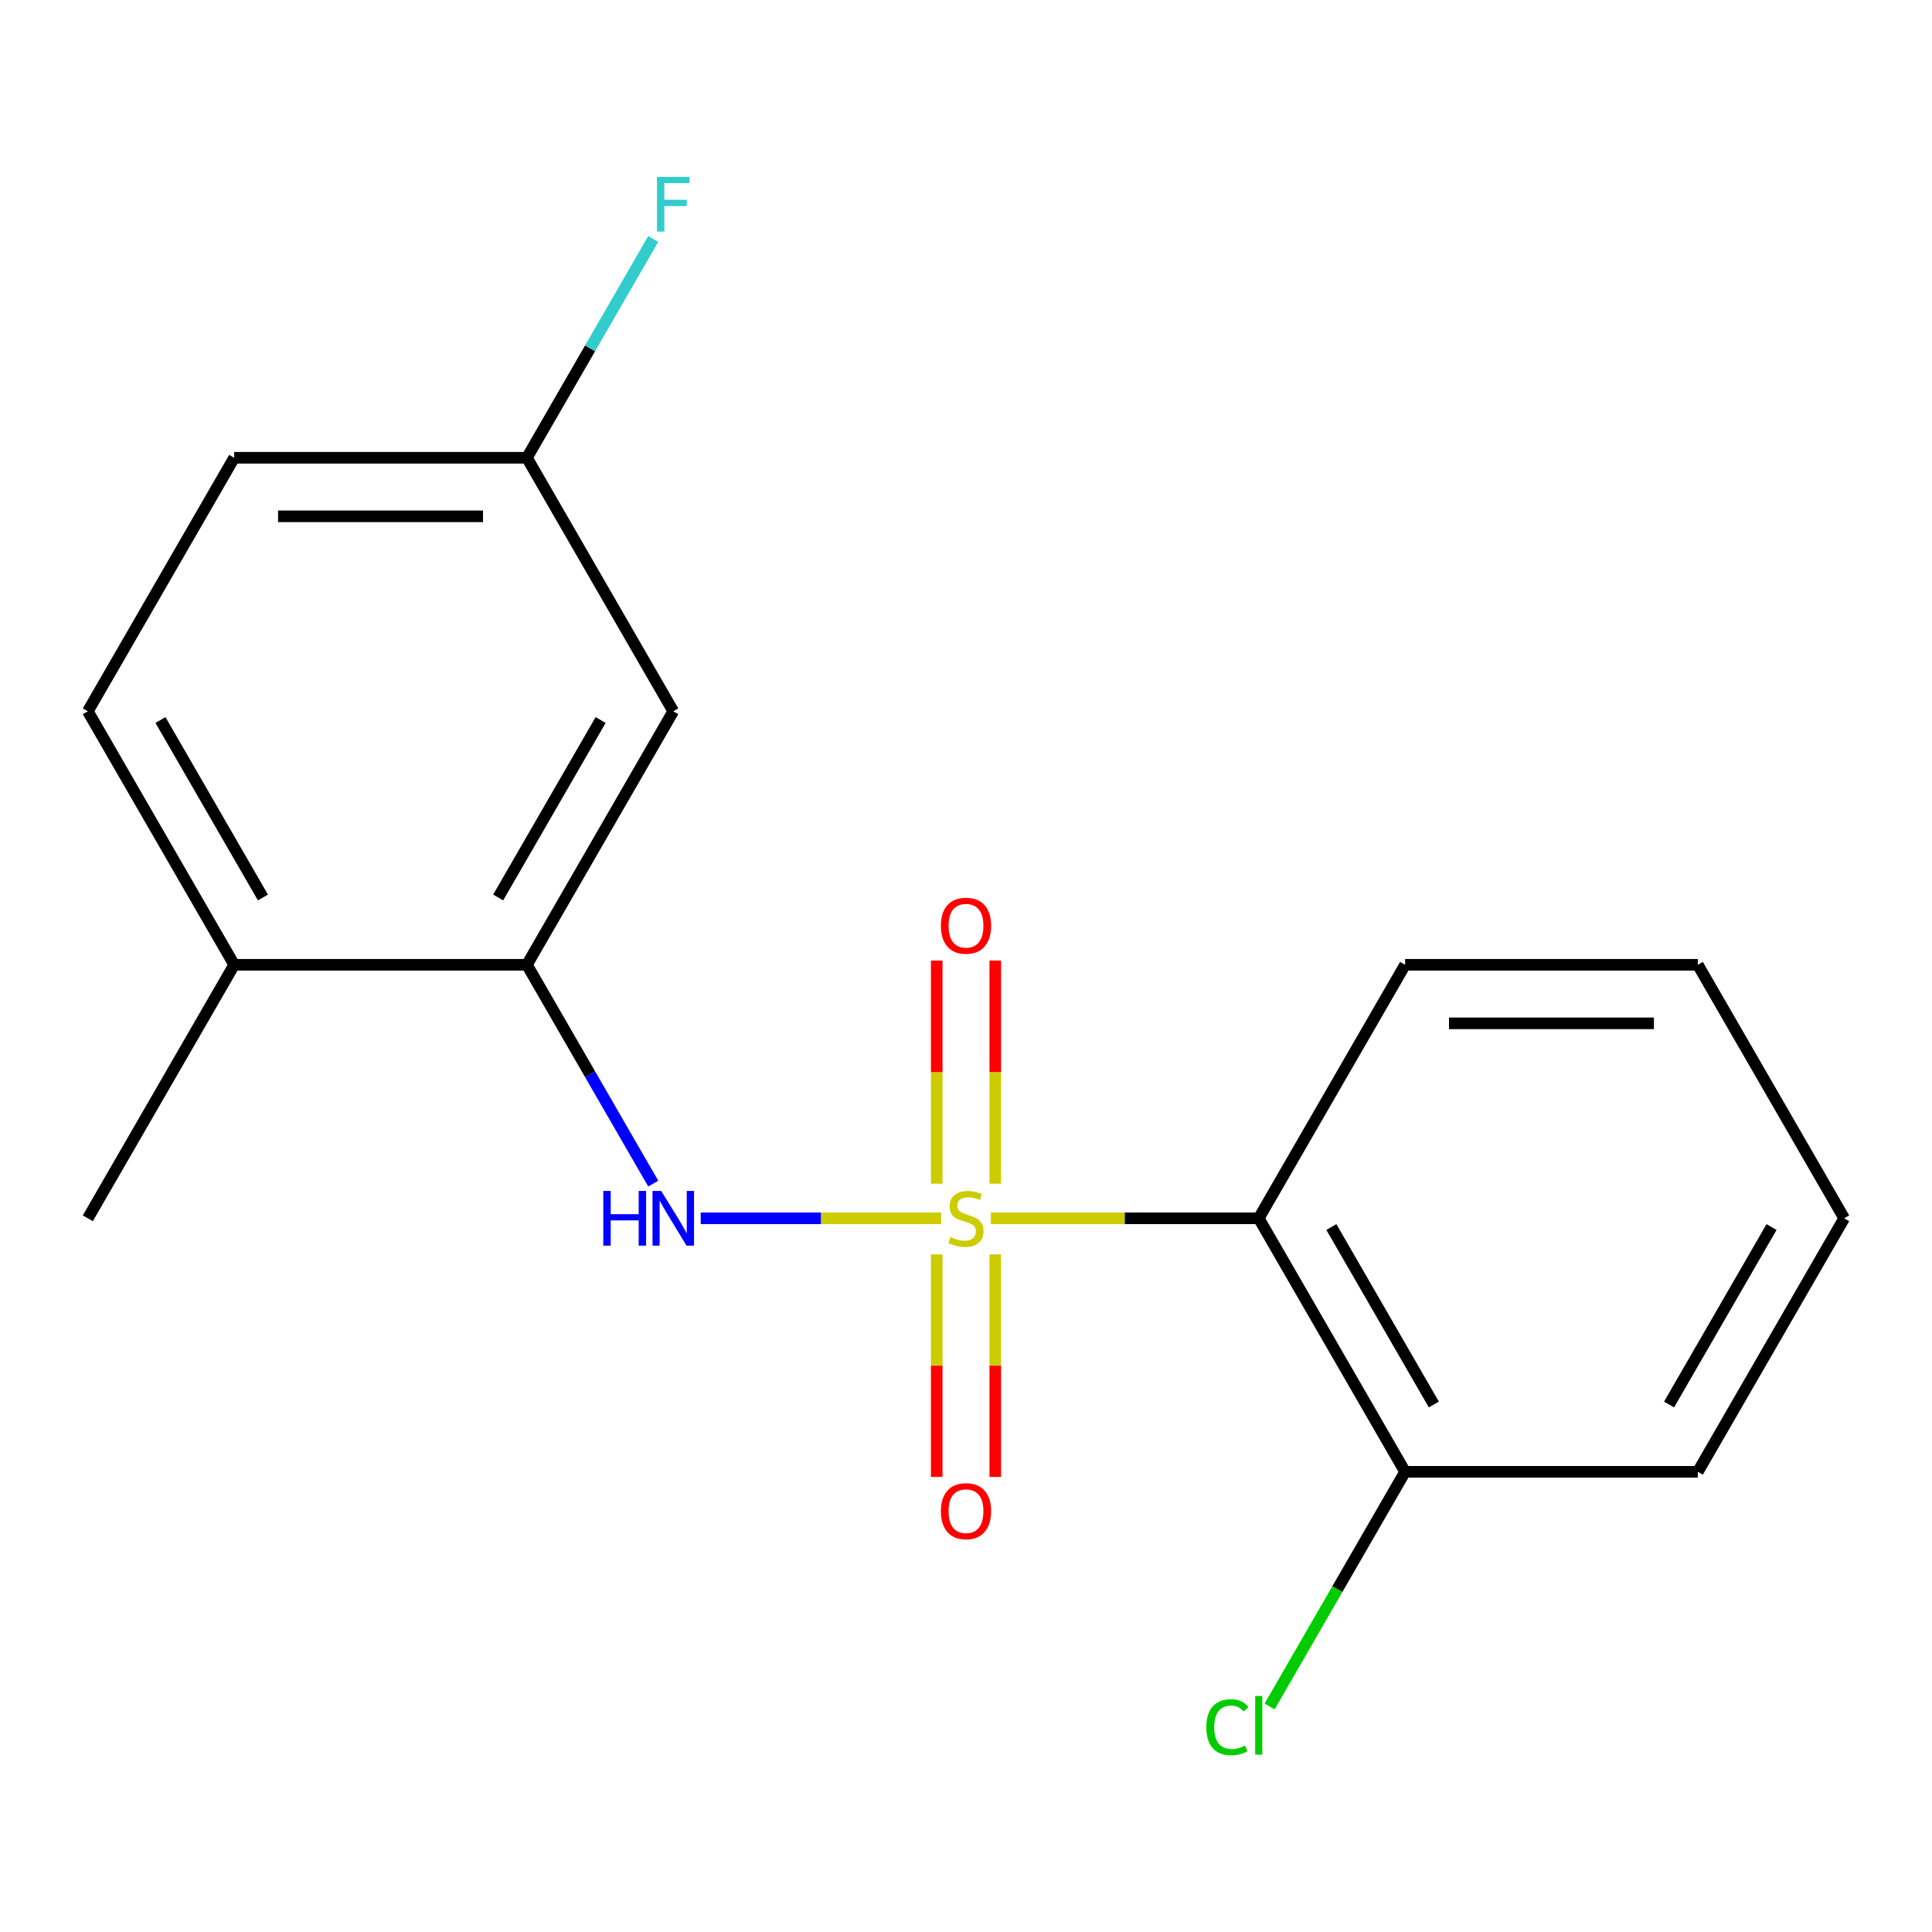 <?xml version='1.0' encoding='iso-8859-1'?>
<svg version='1.1' baseProfile='full'
              xmlns='http://www.w3.org/2000/svg'
                      xmlns:rdkit='http://www.rdkit.org/xml'
                      xmlns:xlink='http://www.w3.org/1999/xlink'
                  xml:space='preserve'
width='1000px' height='1000px' viewBox='0 0 1000 1000'>
<!-- END OF HEADER -->
<rect style='opacity:1.0;fill:#FFFFFF;stroke:none' width='1000' height='1000' x='0' y='0'> </rect>
<path class='bond-0' d='M 512.868,630.589 L 582.192,630.589' style='fill:none;fill-rule:evenodd;stroke:#CCCC00;stroke-width:6px;stroke-linecap:butt;stroke-linejoin:miter;stroke-opacity:1' />
<path class='bond-0' d='M 582.192,630.589 L 651.515,630.589' style='fill:none;fill-rule:evenodd;stroke:#000000;stroke-width:6px;stroke-linecap:butt;stroke-linejoin:miter;stroke-opacity:1' />
<path class='bond-1' d='M 487.132,630.589 L 424.912,630.589' style='fill:none;fill-rule:evenodd;stroke:#CCCC00;stroke-width:6px;stroke-linecap:butt;stroke-linejoin:miter;stroke-opacity:1' />
<path class='bond-1' d='M 424.912,630.589 L 362.691,630.589' style='fill:none;fill-rule:evenodd;stroke:#0000FF;stroke-width:6px;stroke-linecap:butt;stroke-linejoin:miter;stroke-opacity:1' />
<path class='bond-3' d='M 515.152,612.681 L 515.152,554.927' style='fill:none;fill-rule:evenodd;stroke:#CCCC00;stroke-width:6px;stroke-linecap:butt;stroke-linejoin:miter;stroke-opacity:1' />
<path class='bond-3' d='M 515.152,554.927 L 515.152,497.174' style='fill:none;fill-rule:evenodd;stroke:#FF0000;stroke-width:6px;stroke-linecap:butt;stroke-linejoin:miter;stroke-opacity:1' />
<path class='bond-3' d='M 484.848,612.681 L 484.848,554.927' style='fill:none;fill-rule:evenodd;stroke:#CCCC00;stroke-width:6px;stroke-linecap:butt;stroke-linejoin:miter;stroke-opacity:1' />
<path class='bond-3' d='M 484.848,554.927 L 484.848,497.174' style='fill:none;fill-rule:evenodd;stroke:#FF0000;stroke-width:6px;stroke-linecap:butt;stroke-linejoin:miter;stroke-opacity:1' />
<path class='bond-4' d='M 484.848,649.257 L 484.848,706.86' style='fill:none;fill-rule:evenodd;stroke:#CCCC00;stroke-width:6px;stroke-linecap:butt;stroke-linejoin:miter;stroke-opacity:1' />
<path class='bond-4' d='M 484.848,706.86 L 484.848,764.463' style='fill:none;fill-rule:evenodd;stroke:#FF0000;stroke-width:6px;stroke-linecap:butt;stroke-linejoin:miter;stroke-opacity:1' />
<path class='bond-4' d='M 515.152,649.257 L 515.152,706.86' style='fill:none;fill-rule:evenodd;stroke:#CCCC00;stroke-width:6px;stroke-linecap:butt;stroke-linejoin:miter;stroke-opacity:1' />
<path class='bond-4' d='M 515.152,706.86 L 515.152,764.463' style='fill:none;fill-rule:evenodd;stroke:#FF0000;stroke-width:6px;stroke-linecap:butt;stroke-linejoin:miter;stroke-opacity:1' />
<path class='bond-6' d='M 651.515,630.589 L 727.273,761.805' style='fill:none;fill-rule:evenodd;stroke:#000000;stroke-width:6px;stroke-linecap:butt;stroke-linejoin:miter;stroke-opacity:1' />
<path class='bond-6' d='M 689.122,635.12 L 742.152,726.971' style='fill:none;fill-rule:evenodd;stroke:#000000;stroke-width:6px;stroke-linecap:butt;stroke-linejoin:miter;stroke-opacity:1' />
<path class='bond-13' d='M 651.515,630.589 L 727.273,499.373' style='fill:none;fill-rule:evenodd;stroke:#000000;stroke-width:6px;stroke-linecap:butt;stroke-linejoin:miter;stroke-opacity:1' />
<path class='bond-2' d='M 338.123,612.641 L 305.425,556.007' style='fill:none;fill-rule:evenodd;stroke:#0000FF;stroke-width:6px;stroke-linecap:butt;stroke-linejoin:miter;stroke-opacity:1' />
<path class='bond-2' d='M 305.425,556.007 L 272.727,499.373' style='fill:none;fill-rule:evenodd;stroke:#000000;stroke-width:6px;stroke-linecap:butt;stroke-linejoin:miter;stroke-opacity:1' />
<path class='bond-5' d='M 272.727,499.373 L 348.485,368.157' style='fill:none;fill-rule:evenodd;stroke:#000000;stroke-width:6px;stroke-linecap:butt;stroke-linejoin:miter;stroke-opacity:1' />
<path class='bond-5' d='M 257.848,464.539 L 310.878,372.688' style='fill:none;fill-rule:evenodd;stroke:#000000;stroke-width:6px;stroke-linecap:butt;stroke-linejoin:miter;stroke-opacity:1' />
<path class='bond-7' d='M 272.727,499.373 L 121.212,499.373' style='fill:none;fill-rule:evenodd;stroke:#000000;stroke-width:6px;stroke-linecap:butt;stroke-linejoin:miter;stroke-opacity:1' />
<path class='bond-9' d='M 348.485,368.157 L 272.727,236.941' style='fill:none;fill-rule:evenodd;stroke:#000000;stroke-width:6px;stroke-linecap:butt;stroke-linejoin:miter;stroke-opacity:1' />
<path class='bond-10' d='M 727.273,761.805 L 692.208,822.539' style='fill:none;fill-rule:evenodd;stroke:#000000;stroke-width:6px;stroke-linecap:butt;stroke-linejoin:miter;stroke-opacity:1' />
<path class='bond-10' d='M 692.208,822.539 L 657.143,883.273' style='fill:none;fill-rule:evenodd;stroke:#00CC00;stroke-width:6px;stroke-linecap:butt;stroke-linejoin:miter;stroke-opacity:1' />
<path class='bond-15' d='M 727.273,761.805 L 878.788,761.805' style='fill:none;fill-rule:evenodd;stroke:#000000;stroke-width:6px;stroke-linecap:butt;stroke-linejoin:miter;stroke-opacity:1' />
<path class='bond-8' d='M 121.212,499.373 L 45.455,368.157' style='fill:none;fill-rule:evenodd;stroke:#000000;stroke-width:6px;stroke-linecap:butt;stroke-linejoin:miter;stroke-opacity:1' />
<path class='bond-8' d='M 136.092,464.539 L 83.061,372.688' style='fill:none;fill-rule:evenodd;stroke:#000000;stroke-width:6px;stroke-linecap:butt;stroke-linejoin:miter;stroke-opacity:1' />
<path class='bond-14' d='M 121.212,499.373 L 45.455,630.589' style='fill:none;fill-rule:evenodd;stroke:#000000;stroke-width:6px;stroke-linecap:butt;stroke-linejoin:miter;stroke-opacity:1' />
<path class='bond-11' d='M 45.455,368.157 L 121.212,236.941' style='fill:none;fill-rule:evenodd;stroke:#000000;stroke-width:6px;stroke-linecap:butt;stroke-linejoin:miter;stroke-opacity:1' />
<path class='bond-12' d='M 272.727,236.941 L 305.425,180.307' style='fill:none;fill-rule:evenodd;stroke:#000000;stroke-width:6px;stroke-linecap:butt;stroke-linejoin:miter;stroke-opacity:1' />
<path class='bond-12' d='M 305.425,180.307 L 338.123,123.673' style='fill:none;fill-rule:evenodd;stroke:#33CCCC;stroke-width:6px;stroke-linecap:butt;stroke-linejoin:miter;stroke-opacity:1' />
<path class='bond-19' d='M 272.727,236.941 L 121.212,236.941' style='fill:none;fill-rule:evenodd;stroke:#000000;stroke-width:6px;stroke-linecap:butt;stroke-linejoin:miter;stroke-opacity:1' />
<path class='bond-19' d='M 250,267.244 L 143.939,267.244' style='fill:none;fill-rule:evenodd;stroke:#000000;stroke-width:6px;stroke-linecap:butt;stroke-linejoin:miter;stroke-opacity:1' />
<path class='bond-16' d='M 727.273,499.373 L 878.788,499.373' style='fill:none;fill-rule:evenodd;stroke:#000000;stroke-width:6px;stroke-linecap:butt;stroke-linejoin:miter;stroke-opacity:1' />
<path class='bond-16' d='M 750,529.676 L 856.061,529.676' style='fill:none;fill-rule:evenodd;stroke:#000000;stroke-width:6px;stroke-linecap:butt;stroke-linejoin:miter;stroke-opacity:1' />
<path class='bond-18' d='M 878.788,761.805 L 954.545,630.589' style='fill:none;fill-rule:evenodd;stroke:#000000;stroke-width:6px;stroke-linecap:butt;stroke-linejoin:miter;stroke-opacity:1' />
<path class='bond-18' d='M 863.908,726.971 L 916.939,635.12' style='fill:none;fill-rule:evenodd;stroke:#000000;stroke-width:6px;stroke-linecap:butt;stroke-linejoin:miter;stroke-opacity:1' />
<path class='bond-17' d='M 878.788,499.373 L 954.545,630.589' style='fill:none;fill-rule:evenodd;stroke:#000000;stroke-width:6px;stroke-linecap:butt;stroke-linejoin:miter;stroke-opacity:1' />
<path  class='atom-0' d='M 492 640.309
Q 492.32 640.429, 493.64 640.989
Q 494.96 641.549, 496.4 641.909
Q 497.88 642.229, 499.32 642.229
Q 502 642.229, 503.56 640.949
Q 505.12 639.629, 505.12 637.349
Q 505.12 635.789, 504.32 634.829
Q 503.56 633.869, 502.36 633.349
Q 501.16 632.829, 499.16 632.229
Q 496.64 631.469, 495.12 630.749
Q 493.64 630.029, 492.56 628.509
Q 491.52 626.989, 491.52 624.429
Q 491.52 620.869, 493.92 618.669
Q 496.36 616.469, 501.16 616.469
Q 504.44 616.469, 508.16 618.029
L 507.24 621.109
Q 503.84 619.709, 501.28 619.709
Q 498.52 619.709, 497 620.869
Q 495.48 621.989, 495.52 623.949
Q 495.52 625.469, 496.28 626.389
Q 497.08 627.309, 498.2 627.829
Q 499.36 628.349, 501.28 628.949
Q 503.84 629.749, 505.36 630.549
Q 506.88 631.349, 507.96 632.989
Q 509.08 634.589, 509.08 637.349
Q 509.08 641.269, 506.44 643.389
Q 503.84 645.469, 499.48 645.469
Q 496.96 645.469, 495.04 644.909
Q 493.16 644.389, 490.92 643.469
L 492 640.309
' fill='#CCCC00'/>
<path  class='atom-2' d='M 312.265 616.429
L 316.105 616.429
L 316.105 628.469
L 330.585 628.469
L 330.585 616.429
L 334.425 616.429
L 334.425 644.749
L 330.585 644.749
L 330.585 631.669
L 316.105 631.669
L 316.105 644.749
L 312.265 644.749
L 312.265 616.429
' fill='#0000FF'/>
<path  class='atom-2' d='M 342.225 616.429
L 351.505 631.429
Q 352.425 632.909, 353.905 635.589
Q 355.385 638.269, 355.465 638.429
L 355.465 616.429
L 359.225 616.429
L 359.225 644.749
L 355.345 644.749
L 345.385 628.349
Q 344.225 626.429, 342.985 624.229
Q 341.785 622.029, 341.425 621.349
L 341.425 644.749
L 337.745 644.749
L 337.745 616.429
L 342.225 616.429
' fill='#0000FF'/>
<path  class='atom-4' d='M 487 479.154
Q 487 472.354, 490.36 468.554
Q 493.72 464.754, 500 464.754
Q 506.28 464.754, 509.64 468.554
Q 513 472.354, 513 479.154
Q 513 486.034, 509.6 489.954
Q 506.2 493.834, 500 493.834
Q 493.76 493.834, 490.36 489.954
Q 487 486.074, 487 479.154
M 500 490.634
Q 504.32 490.634, 506.64 487.754
Q 509 484.834, 509 479.154
Q 509 473.594, 506.64 470.794
Q 504.32 467.954, 500 467.954
Q 495.68 467.954, 493.32 470.754
Q 491 473.554, 491 479.154
Q 491 484.874, 493.32 487.754
Q 495.68 490.634, 500 490.634
' fill='#FF0000'/>
<path  class='atom-5' d='M 487 782.184
Q 487 775.384, 490.36 771.584
Q 493.72 767.784, 500 767.784
Q 506.28 767.784, 509.64 771.584
Q 513 775.384, 513 782.184
Q 513 789.064, 509.6 792.984
Q 506.2 796.864, 500 796.864
Q 493.76 796.864, 490.36 792.984
Q 487 789.104, 487 782.184
M 500 793.664
Q 504.32 793.664, 506.64 790.784
Q 509 787.864, 509 782.184
Q 509 776.624, 506.64 773.824
Q 504.32 770.984, 500 770.984
Q 495.68 770.984, 493.32 773.784
Q 491 776.584, 491 782.184
Q 491 787.904, 493.32 790.784
Q 495.68 793.664, 500 793.664
' fill='#FF0000'/>
<path  class='atom-11' d='M 624.395 894.001
Q 624.395 886.961, 627.675 883.281
Q 630.995 879.561, 637.275 879.561
Q 643.115 879.561, 646.235 883.681
L 643.595 885.841
Q 641.315 882.841, 637.275 882.841
Q 632.995 882.841, 630.715 885.721
Q 628.475 888.561, 628.475 894.001
Q 628.475 899.601, 630.795 902.481
Q 633.155 905.361, 637.715 905.361
Q 640.835 905.361, 644.475 903.481
L 645.595 906.481
Q 644.115 907.441, 641.875 908.001
Q 639.635 908.561, 637.155 908.561
Q 630.995 908.561, 627.675 904.801
Q 624.395 901.041, 624.395 894.001
' fill='#00CC00'/>
<path  class='atom-11' d='M 649.675 877.841
L 653.355 877.841
L 653.355 908.201
L 649.675 908.201
L 649.675 877.841
' fill='#00CC00'/>
<path  class='atom-13' d='M 340.065 91.565
L 356.905 91.565
L 356.905 94.805
L 343.865 94.805
L 343.865 103.405
L 355.465 103.405
L 355.465 106.685
L 343.865 106.685
L 343.865 119.885
L 340.065 119.885
L 340.065 91.565
' fill='#33CCCC'/>
</svg>
